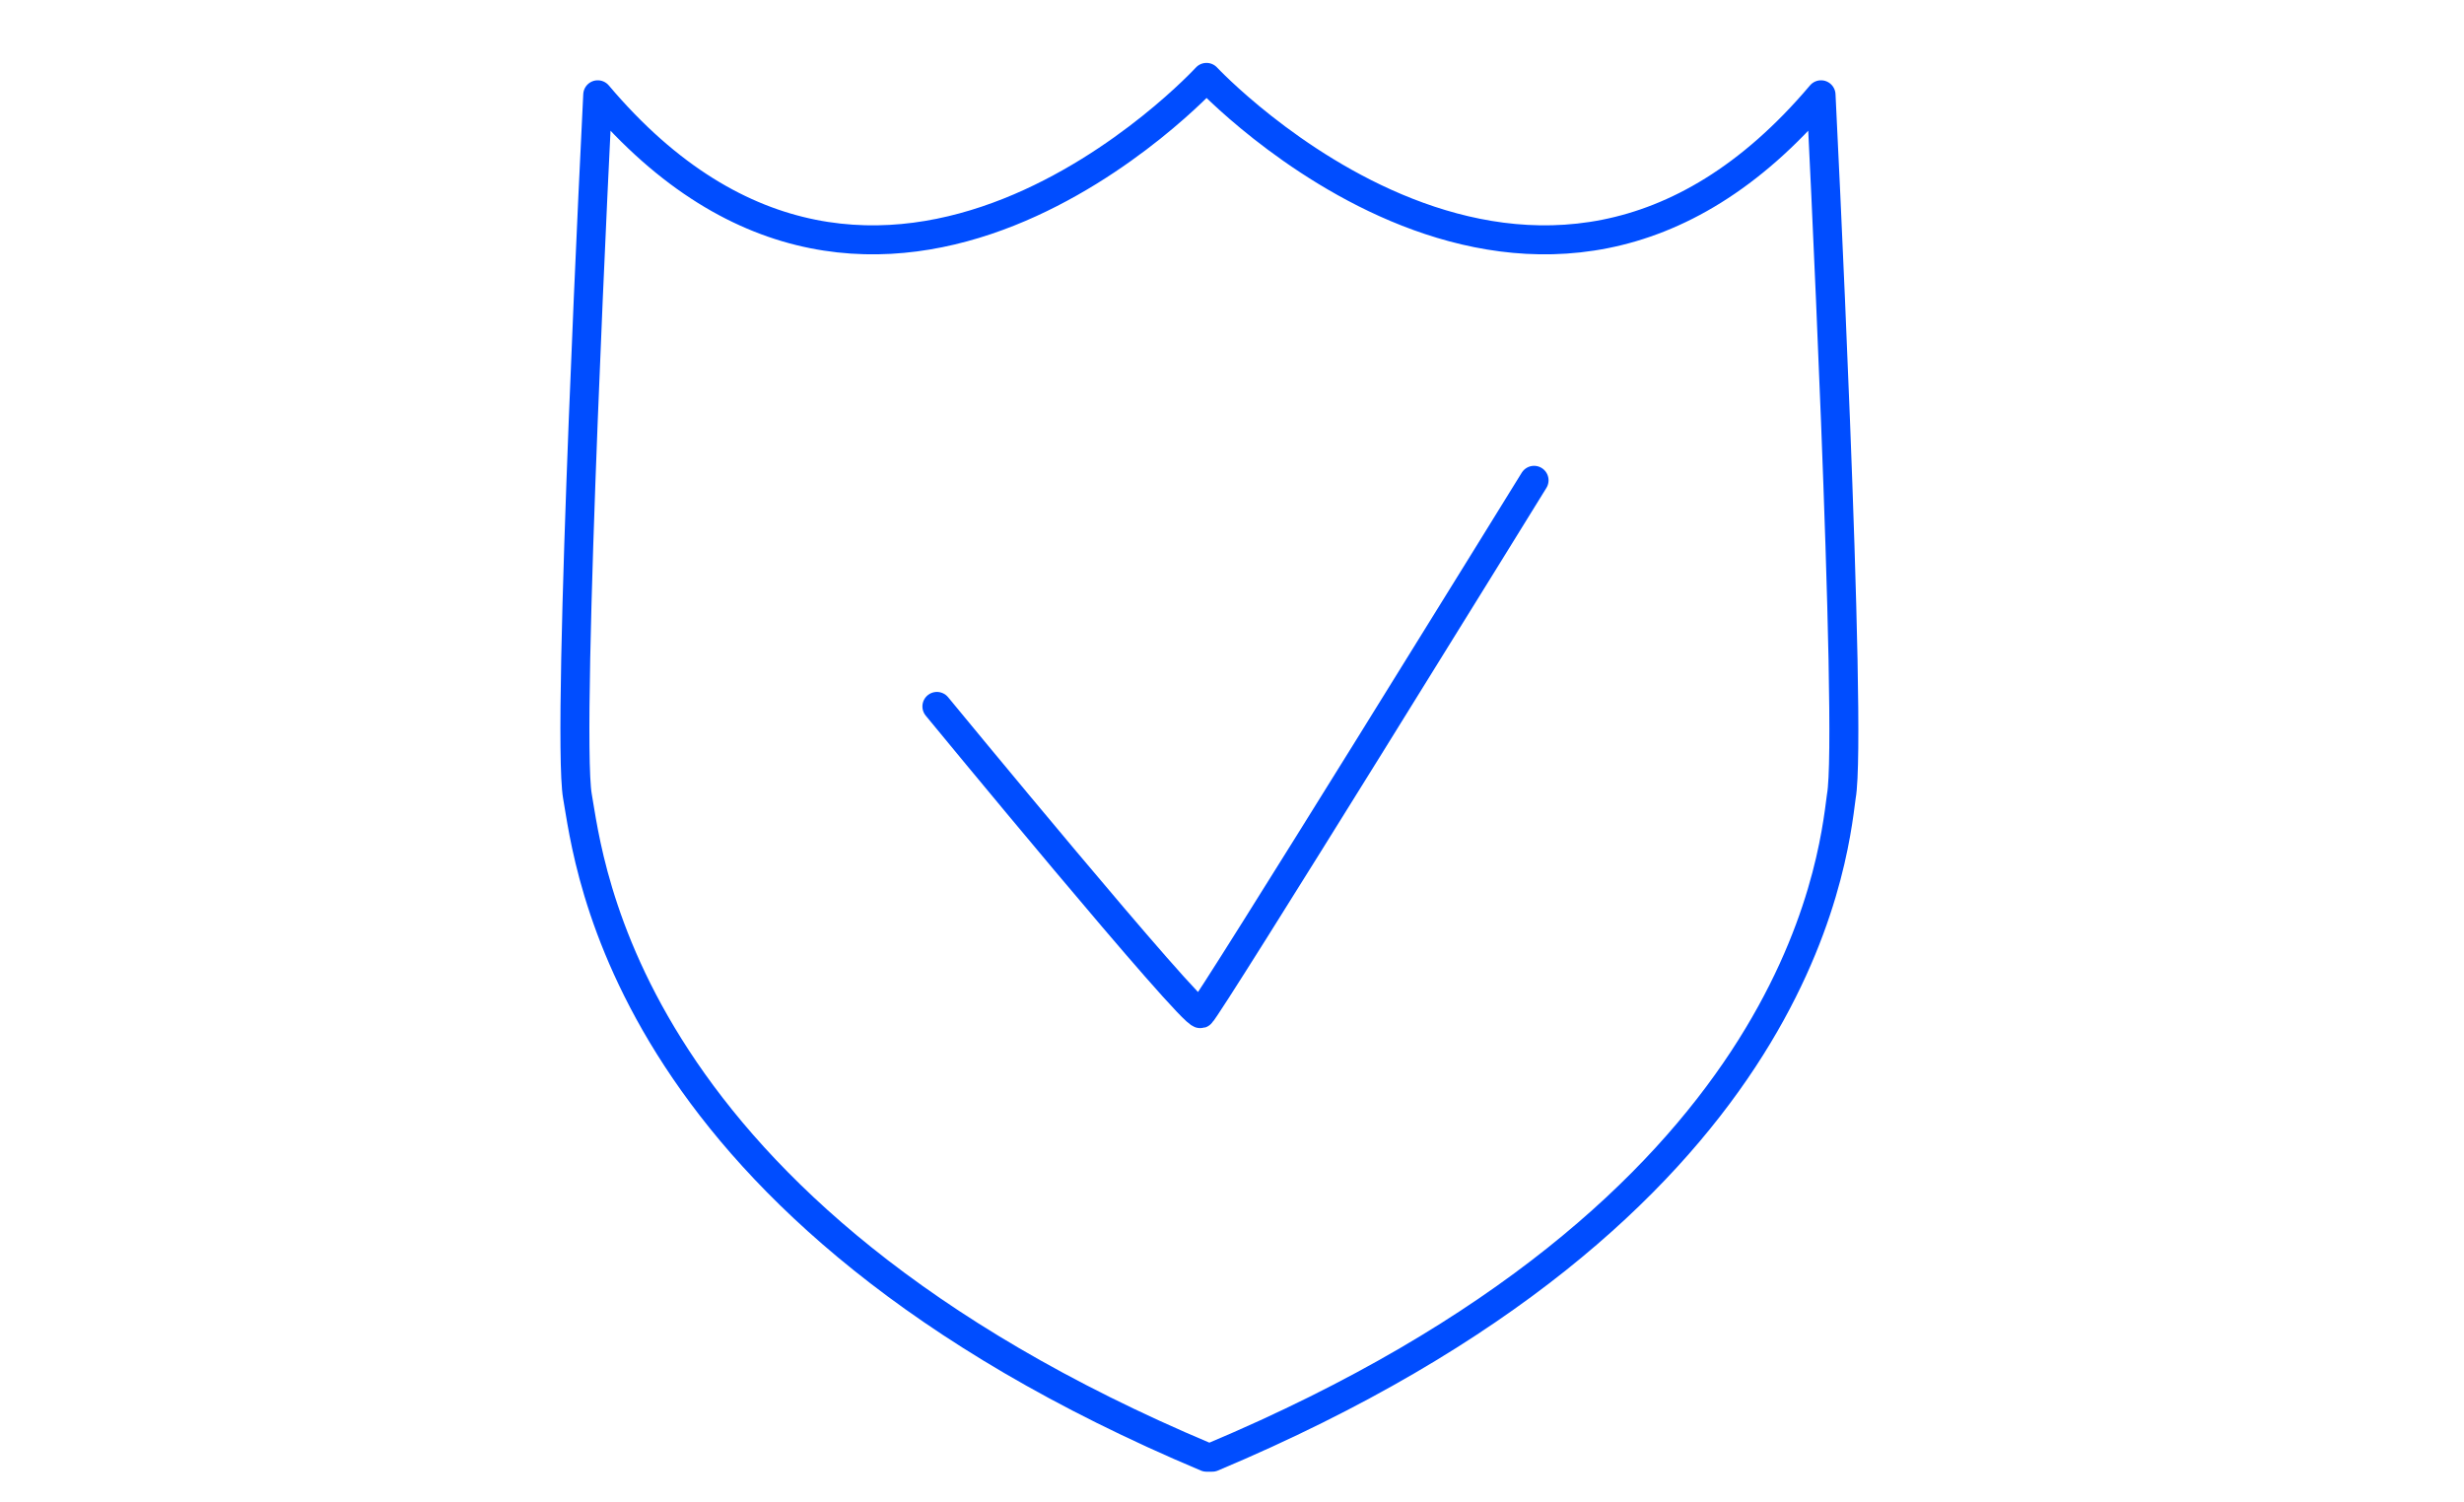<?xml version="1.0" encoding="utf-8"?>
<!-- Generator: Adobe Illustrator 27.7.0, SVG Export Plug-In . SVG Version: 6.00 Build 0)  -->
<svg version="1.1" id="Layer_1" xmlns="http://www.w3.org/2000/svg" xmlns:xlink="http://www.w3.org/1999/xlink" x="0px" y="0px"
	 viewBox="0 0 85 51.82" style="enable-background:new 0 0 85 51.82;" xml:space="preserve">
<style type="text/css">
	.st0{display:none;}
	.st1{display:inline;fill:none;stroke:#004DFF;stroke-linecap:round;stroke-linejoin:round;stroke-miterlimit:10;}
	.st2{display:inline;fill:none;stroke:#004DFF;stroke-linecap:round;stroke-miterlimit:10;}
	.st3{display:inline;fill:#FF009E;stroke:#004DFF;stroke-miterlimit:10;}
	.st4{display:inline;fill:#004DFF;}
	.st5{display:inline;fill:none;stroke:#004DFF;stroke-width:1.5;stroke-linecap:round;stroke-linejoin:round;stroke-miterlimit:10;}
	.st6{display:inline;}
	.st7{fill:#004DFF;}
	.st8{fill:none;stroke:#004DFF;stroke-linecap:round;stroke-linejoin:round;stroke-miterlimit:10;}
</style>
<g class="st0">
	<path class="st1" d="M32.2,21.92c0,0,10-4.5,11.7-9.7s1.7-10.6,4.2-10.8s4.7,3.4,3.8,8.7s-2.1,7.6-2.1,7.6s7.6,0.8,9.1,1.3
		c1.5,0.4,3.6,2.1,3,4.5c0,0-2.1,2.6-3.5,3.1c0,0,5.3,0.9,5.3,3.2s-4.1,4.6-5.3,4.6c0,0,3.5,1.7,3.5,4.1s-4,3.2-4.7,3.2
		c0,0,2,2.9,1.2,4.4c-0.8,1.5-2.4,1.5-4.4,1.7s-21.9-0.9-21.9-0.9"/>
	<rect x="21.2" y="20.22" class="st2" width="10.8" height="30.2"/>
	<ellipse class="st2" cx="26.6" cy="44.12" rx="2" ry="2.1"/>
</g>
<g class="st0">
	<path class="st2" d="M65.55,48.49H19.34c-3.02,0-5.46-2.44-5.46-5.46V8.79c0-3.02,2.44-5.46,5.46-5.46h46.32
		c3.02,0,5.46,2.44,5.46,5.46v34.25C71,46.05,68.45,48.49,65.55,48.49z"/>
	<line class="st2" x1="18.53" y1="13.08" x2="65.78" y2="13.08"/>
	<circle class="st3" cx="20.03" cy="8.44" r="0.81"/>
	<circle class="st3" cx="24.33" cy="8.44" r="0.81"/>
	<circle class="st3" cx="28.63" cy="8.44" r="0.81"/>
	<path class="st2" d="M34.43,44.08c0-0.12,0-0.35,0-0.46c0-4.76,3.83-8.48,8.48-8.48c4.76,0,8.48,3.83,8.48,8.48
		c0,0.12,0,0.23,0,0.35"/>
	<path class="st2" d="M23.52,44.43c0-1.74,0-3.48,0-5.34c0-0.58,0.35-0.93,0.81-0.93c1.39-0.23,2.9-0.46,4.3-0.7
		c0.12,0,0.12-0.12,0.23-0.23c0.23-0.7,0.58-1.39,0.81-2.09c0-0.12,0-0.23,0-0.23c-0.46-0.58-0.81-1.16-1.28-1.63
		c-0.46-0.58-0.93-1.16-1.39-1.74c-0.35-0.35-0.35-0.7,0-1.16c0-0.12,0.12-0.12,0.12-0.23c0.93-1.16,1.97-2.21,3.02-3.25
		c0.35-0.35,0.81-0.7,1.28-1.04c0.35-0.35,0.81-0.23,1.16,0c0.12,0,0.12,0.12,0.23,0.12c1.04,0.81,2.09,1.63,3.13,2.55
		c0.12,0.12,0.12,0.12,0.23,0c0.7-0.35,1.28-0.58,1.97-0.81c0.12,0,0.12-0.12,0.12-0.23c0.12-0.81,0.23-1.74,0.35-2.55
		c0.12-0.7,0.23-1.39,0.35-2.09c0.12-0.46,0.35-0.7,0.81-0.7h0.12c1.74,0,3.6,0,5.34,0c0.12,0,0.23,0,0.35,0
		c0.35,0.12,0.58,0.35,0.7,0.7c0.23,1.51,0.46,3.02,0.7,4.53c0,0.12,0.12,0.23,0.23,0.23c0.7,0.23,1.28,0.58,1.97,0.81
		c0.12,0.12,0.23,0,0.35,0c1.16-0.81,2.21-1.74,3.37-2.55c0.46-0.35,0.93-0.35,1.39,0.12c0.58,0.58,1.28,1.16,1.86,1.86
		c0.81,0.81,1.51,1.51,2.09,2.44c0.23,0.35,0.23,0.81,0,1.16C58.12,31.54,58,31.66,58,31.77c-0.7,1.04-1.51,1.97-2.21,3.02
		c-0.12,0.12-0.12,0.23,0,0.35c0.35,0.7,0.58,1.39,0.93,2.21c0,0.12,0.12,0.12,0.23,0.23c1.39,0.23,2.79,0.46,4.3,0.7
		c0.46,0.12,0.7,0.23,0.81,0.7l0,0c0,1.74,0,3.48,0,5.22"/>
</g>
<g class="st0">
	<rect x="20.57" y="5.06" class="st1" width="19.41" height="19.59"/>
	<rect x="20.57" y="28.17" class="st1" width="19.41" height="7.67"/>
	<rect x="20.57" y="39.09" class="st1" width="43.87" height="7.67"/>
	<rect x="44.67" y="17.16" class="st1" width="19.77" height="19.23"/>
	<rect x="44.67" y="5.15" class="st1" width="19.77" height="7.94"/>
	<line class="st1" x1="24.45" y1="42.61" x2="59.38" y2="42.61"/>
	<line class="st1" x1="46.74" y1="20.13" x2="59.11" y2="20.13"/>
	<rect x="47.55" y="8.13" class="st4" width="6.05" height="1.99"/>
</g>
<g class="st0">
	<path class="st1" d="M26.48,3.99c0,0,0,2.79,0,6.93"/>
	<path class="st1" d="M26.48,23.26c0,11.79,0,24.58,0,24.58"/>
	<path class="st1" d="M42.59,3.99c0,0,0,12.06,0,23.59"/>
	<path class="st1" d="M42.59,40.81c0,4.23,0,7.02,0,7.02"/>
	<path class="st1" d="M58.16,3.99c0,0,0,4.95,0,11.52"/>
	<path class="st1" d="M58.16,29.56c0,9.63,0,18.27,0,18.27"/>
	<circle class="st1" cx="26.84" cy="17.04" r="4.41"/>
	<circle class="st1" cx="42.59" cy="33.79" r="4.41"/>
	<circle class="st1" cx="58.16" cy="22.54" r="4.41"/>
</g>
<g class="st0">
	<path class="st1" d="M34.36,44.81c-2.1-1.6-3.9-3.6-5.2-5.9"/>
	<path class="st1" d="M27.66,35.31c-0.6-1.8-1-3.3-1-5.4"/>
	<path class="st1" d="M26.86,27.11c0.2-2.1,0.7-3.7,1.6-5.6"/>
	<path class="st1" d="M29.86,19.11c3.4-5.1,9.1-8.4,15.7-8.4c10.4,0,18.8,8.4,18.8,18.8s-8.4,18.9-18.8,18.9c-1.1,0-2.2-0.1-3.2-0.3
		"/>
	<line class="st1" x1="26.76" y1="48.31" x2="42.76" y2="48.31"/>
	<line class="st1" x1="17.56" y1="35.61" x2="34.56" y2="35.61"/>
	<line class="st1" x1="19.66" y1="19.11" x2="36.66" y2="19.11"/>
	<line class="st1" x1="15.76" y1="27.31" x2="33.86" y2="27.31"/>
	<polygon class="st1" points="50.96,3.01 39.56,3.01 39.56,7.61 43.26,7.61 43.26,10.81 47.26,10.81 47.26,7.61 50.96,7.61 	"/>
	<path class="st1" d="M42.76,15.01c0.8-0.1,1.6-0.2,2.5-0.2c3.5,0,6.7,1.2,9.2,3.2"/>
	<path class="st1" d="M59.86,28.81c0,0.2,0,0.4,0,0.5c0,8.1-6.6,14.7-14.7,14.7c-1.7,0-3.2-0.3-4.7-0.8"/>
	<line class="st5" x1="56.16" y1="13.61" x2="58.26" y2="11.31"/>
	<path class="st4" d="M60.16,13.41l-4.1-4.1c-0.3-0.3-0.3-0.8,0-1.1l0,0c0.3-0.3,0.8-0.3,1.1,0l4.1,4.1c0.3,0.3,0.3,0.8,0,1.1l0,0
		C60.96,13.81,60.46,13.81,60.16,13.41z"/>
	<line class="st5" x1="34.26" y1="14.31" x2="31.56" y2="11.31"/>
	<path class="st4" d="M33.76,9.61l-4.1,4.1c-0.3,0.3-0.8,0.3-1.1,0l0,0c-0.3-0.3-0.3-0.8,0-1.1l4.1-4.1c0.3-0.3,0.8-0.3,1.1,0l0,0
		C34.06,8.81,34.06,9.31,33.76,9.61z"/>
	<line class="st5" x1="44.86" y1="31.11" x2="57.36" y2="18.61"/>
</g>
<g class="st0">
	<ellipse transform="matrix(0.5 -0.866 0.866 0.5 -10.921 37.629)" class="st4" cx="27.13" cy="28.27" rx="1.46" ry="1.07"/>
	<path class="st1" d="M36.36,18.06c-1.66,0.19-3.22,0.58-4.68,1.07c-2.44-3.7-10.23-2.53-10.23-2.53l3.7,6.53
		c-1.75,1.66-2.92,3.61-3.51,5.75h-1.66c-0.97,0-1.75,0.78-1.75,1.75v5.65c0,0.97,0.78,1.75,1.75,1.75l2.53,0.29
		c0.19,0,0.49-0.1,0.68-0.1c1.17,1.75,2.83,3.31,4.87,4.48l-1.66,6.73l7.21-0.1l0.78-4.19c1.56,0.29,3.12,0.49,4.78,0.49
		c1.56,0,3.22-0.49,4.68-0.78l0.49,4.48l8.09,0.1l-1.85-7.21c4.09-2.53,6.63-6.34,6.63-10.72c0-4.09-2.34-7.8-6.14-10.33"/>
	<circle class="st1" cx="45.91" cy="10.46" r="8.09"/>
	<path class="st1" d="M57.32,30.64c0.97,0.29,1.95,0,2.92-0.29c3.22-0.49,4.58-5.75,2.63-7.99c-2.73-1.36-4.87,3.02-2.05,4.39
		c1.66,1.17,3.9,1.66,5.95,1.36"/>
	<g class="st6">
		<path class="st7" d="M49.52,12.41c0,0.58-0.1,1.07-0.39,1.46s-0.58,0.78-1.17,0.97c-0.49,0.19-1.07,0.29-1.85,0.29
			c-0.68,0-1.27-0.1-1.75-0.39s-0.88-0.49-1.07-0.88c-0.19-0.39-0.39-0.68-0.39-1.07c0-0.19,0.1-0.39,0.19-0.58
			c0.19-0.19,0.29-0.29,0.58-0.29c0.19,0,0.39,0.1,0.49,0.19s0.19,0.29,0.29,0.49c0.19,0.39,0.39,0.68,0.68,0.88
			c0.29,0.19,0.68,0.29,1.07,0.29c0.39,0,0.68-0.1,0.97-0.29c0.29-0.19,0.39-0.39,0.39-0.68c0-0.39-0.1-0.68-0.39-0.78
			c-0.29-0.29-0.68-0.39-1.27-0.58c-0.68-0.19-1.17-0.39-1.56-0.58c-0.39-0.19-0.78-0.49-0.97-0.78c-0.29-0.29-0.39-0.68-0.39-1.17
			c0-0.39,0.1-0.88,0.39-1.17c0.19-0.39,0.58-0.68,0.97-0.88c0.49-0.19,0.97-0.29,1.56-0.29c0.49,0,0.97,0.1,1.36,0.19
			c0.39,0.1,0.68,0.29,0.97,0.49c0.29,0.19,0.49,0.39,0.58,0.68c0.1,0.19,0.19,0.49,0.19,0.68c0,0.29-0.1,0.49-0.19,0.58
			c-0.19,0.19-0.39,0.19-0.58,0.19c-0.19,0-0.39-0.1-0.49-0.19c-0.1-0.1-0.29-0.29-0.49-0.58c-0.1-0.19-0.29-0.39-0.49-0.49
			c-0.19-0.1-0.49-0.19-0.78-0.19c-0.39,0-0.58,0.1-0.88,0.29c-0.19,0.19-0.39,0.39-0.39,0.58s0.1,0.39,0.29,0.58
			c0.19,0.1,0.39,0.29,0.68,0.39c0.29,0.1,0.68,0.19,1.17,0.39c0.58,0.19,1.07,0.39,1.46,0.58c0.39,0.19,0.68,0.49,0.88,0.78
			C49.42,11.63,49.52,12.02,49.52,12.41z"/>
	</g>
</g>
<g>
	<path class="st8" d="M41.62,2.67c0,0-11.2,12.2-21,0.6c0,0-1.1,21.9-0.7,24.2c0.4,2.2,1.5,14.3,21.7,22.8h0.2
		c20.2-8.5,21.4-20.5,21.7-22.8c0.4-2.2-0.7-24.2-0.7-24.2C53.02,14.87,41.62,2.67,41.62,2.67L41.62,2.67z"/>
	<path class="st8" d="M32.32,24.37c0,0,8.8,10.7,9.1,10.6c0.2-0.1,11.5-18.4,11.5-18.4"/>
</g>
</svg>
